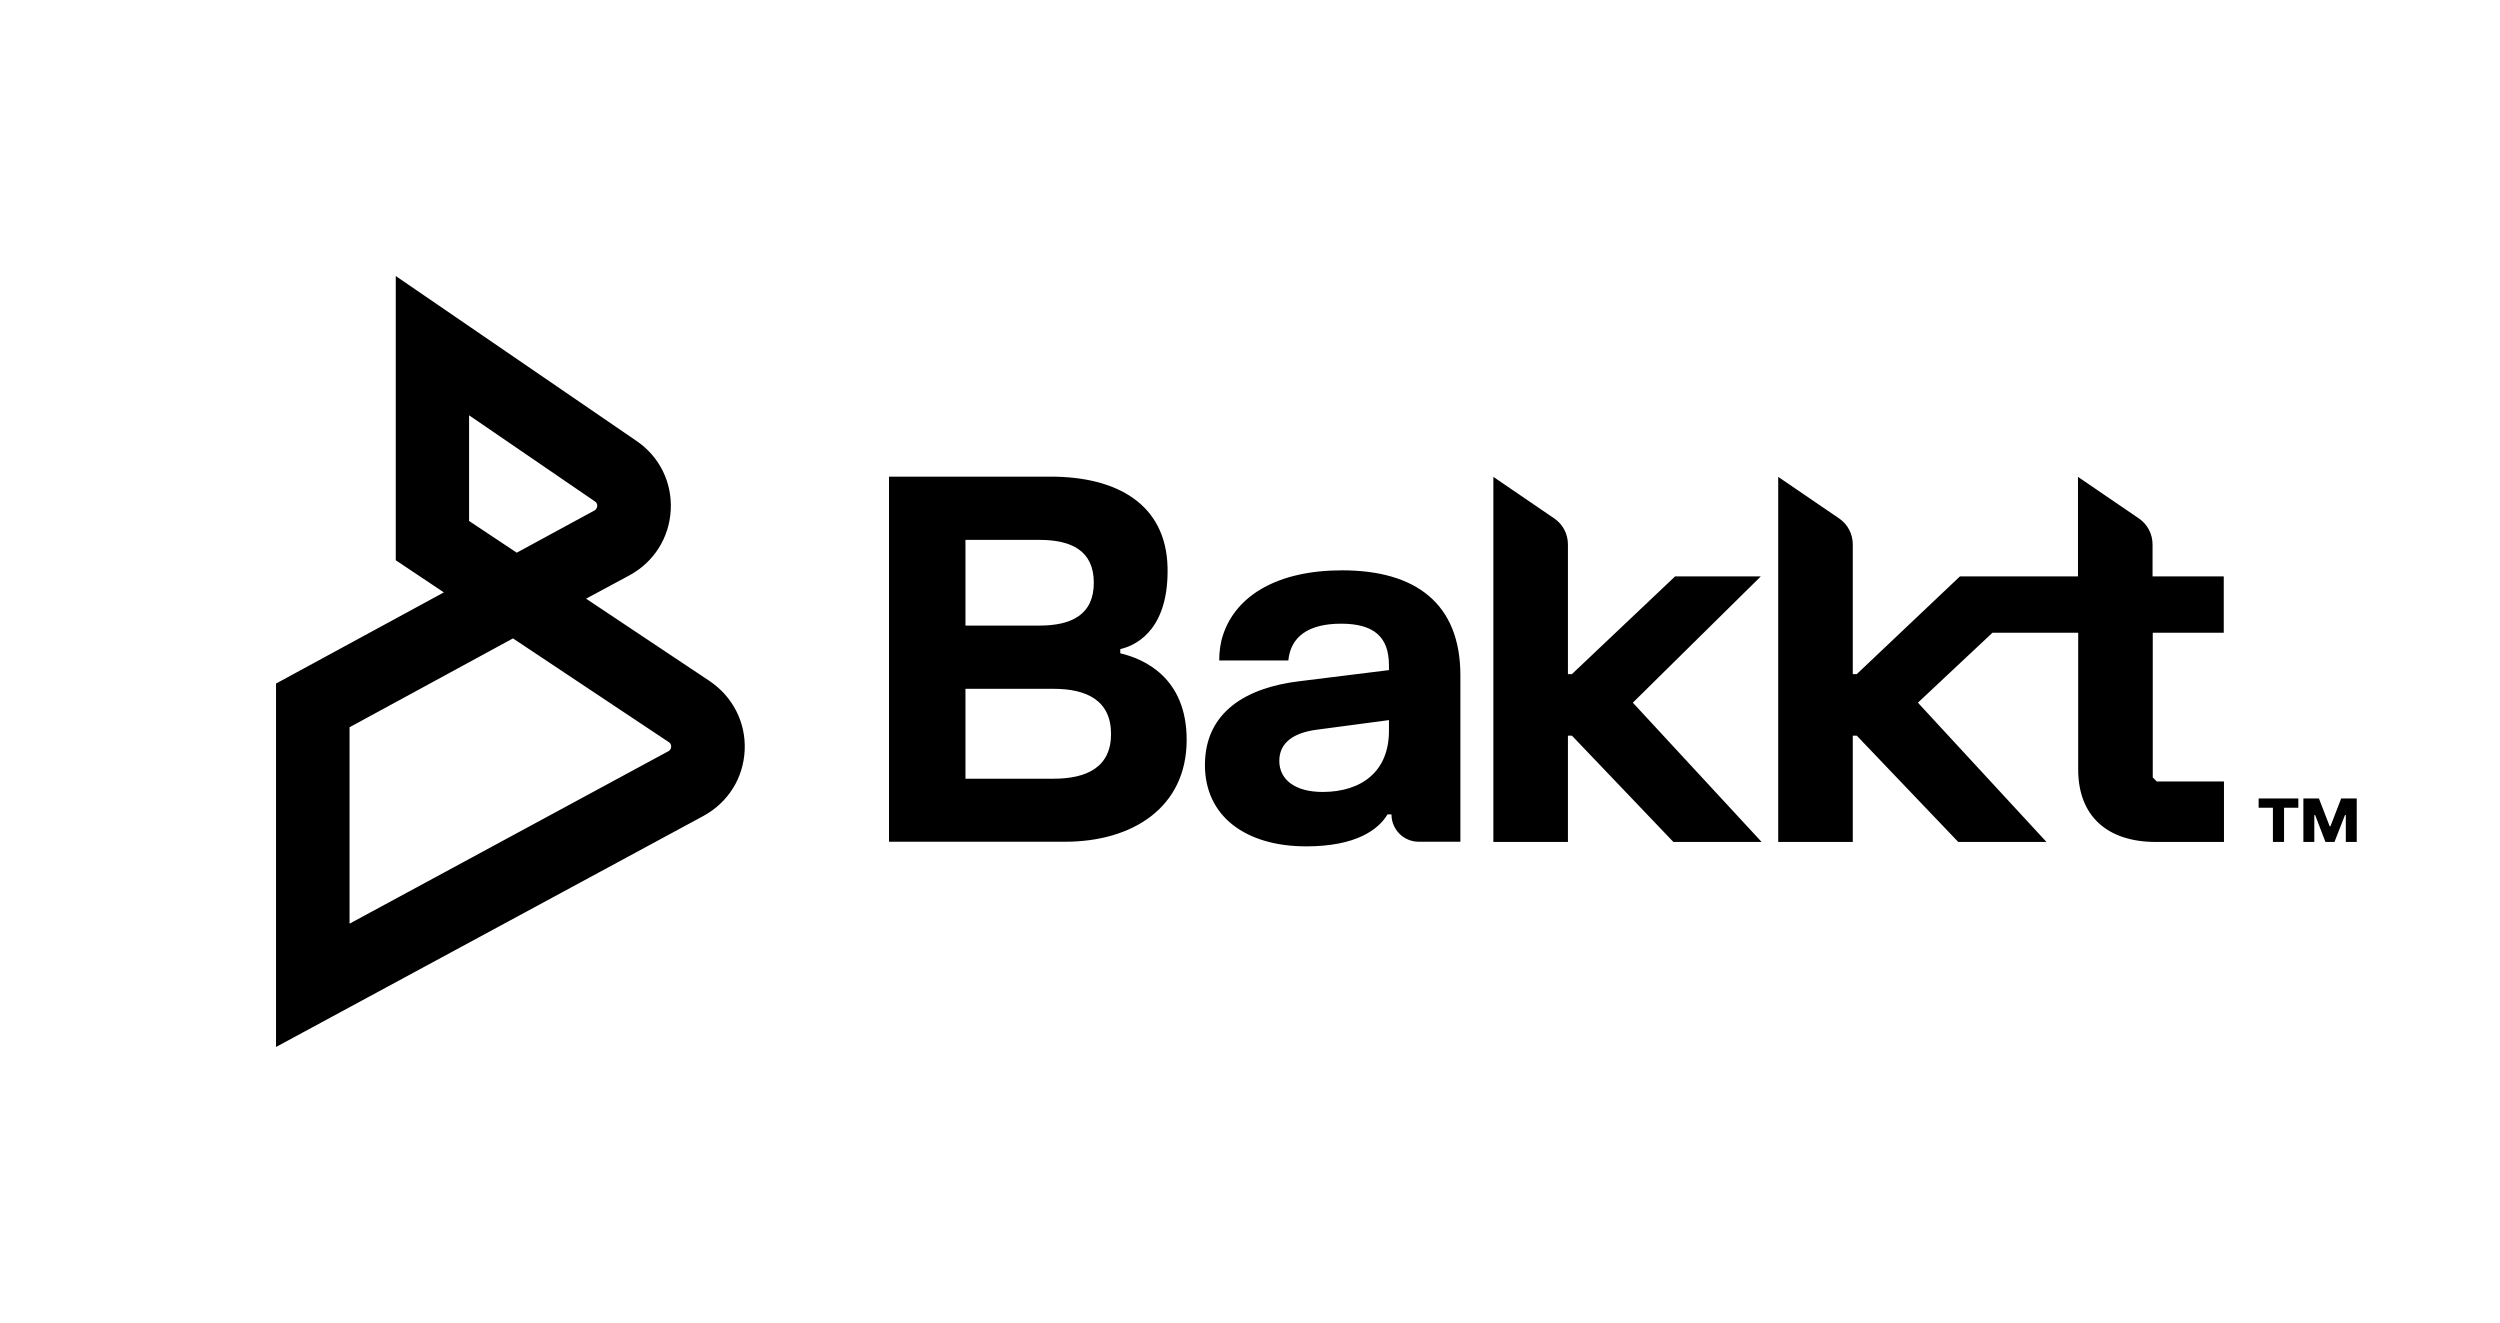 <?xml version="1.0" encoding="utf-8"?><!--Generator: Adobe Illustrator 26.3.1, SVG Export Plug-In . SVG Version: 6.00 Build 0)--><svg version="1.1" id="Layer_1" xmlns="http://www.w3.org/2000/svg" xmlns:xlink="http://www.w3.org/1999/xlink" x="0px" y="0px" viewBox="0 0 1190.1 629.9" style="enable-background:new 0 0 1190.1 629.9;" xml:space="preserve"><path d="M131.4,498.4V325.4l79.9-43.4l-22.9-15.3V131.4L303,209.9c10.9,7.4,17,19.7,16.3,32.9s-8,24.7-19.5,31L279,285l58.8,39.2
	c11,7.4,17.3,19.7,16.7,32.9c-0.6,13.3-7.9,24.9-19.6,31.3L131.4,498.4z M166.4,346.2v93.5l151.8-82.1c0.3-0.2,1.2-0.7,1.3-2.1
	c0.1-1.4-0.8-2-1.1-2.2l-74.2-49.4L166.4,346.2z M223.3,248l22.7,15.1L283,243c0.3-0.2,1.2-0.7,1.3-2.1c0.1-1.4-0.8-2-1.1-2.2
	l-59.9-41V248z M533.3,311V309c9.5-2.2,23.1-11.2,22.5-38.9c-0.7-30.1-24.1-43.2-55.6-43.2h-77v173.8H507c32,0,57.9-16.2,57.9-48.5
	C564.9,322.4,544.4,313.6,533.3,311z M459.6,257h35.2c15.3,0,25.9,5.2,25.9,20.4s-10.6,20.4-25.9,20.4h-35.2V257z M501.5,370.7
	h-41.9v-42.8h41.9c15.9,0,27.4,5.6,27.4,21.5C528.9,365.2,517.4,370.7,501.5,370.7z M638.9,271.5c-30.6,0-50.5,11.9-56.7,30.8
	c-1.3,3.9-1.8,8-1.8,12.1h32.9c1.1-11.5,9.8-17.5,25.1-17.5c15.3,0,22.8,6,22.8,19.8v2.3l-42.7,5.3c-25,3-44.9,14.5-44.9,39.9
	c0,24.4,19.4,38.7,48.2,38.7c23.8,0,34.4-8,38.7-15.2h1.9c0,7.2,5.8,13,13,13h19.8v-79.2C695.2,287.1,673.7,271.5,638.9,271.5z
	 M661.2,347.9c0,19.6-13.3,29.1-31.6,29.1c-13,0-20.6-5.8-20.6-14.8c0-8.9,7.2-13.4,17.6-14.8l34.6-4.6V347.9z M838.2,274.4h-40.8
	l-49.1,46.5h-1.9v-61.7c0-5-2.4-9.6-6.5-12.4l-29-19.8v173.8h35.5v-50.6h1.9l48.3,50.6h42l-61.3-66.3L838.2,274.4z M1058.6,301.2
	v-26.8h-33.9v-15.2c0-5-2.4-9.6-6.5-12.4l-29-19.8v47.4h-56.2l-49.1,46.5H882v-61.7c0-5-2.4-9.6-6.5-12.4l-29-19.8v173.8H882v-50.6
	h1.9l48.3,50.6h42L913,334.5l35.5-33.3h40.8v65.1c0,22.4,14.1,34.5,36.9,34.5h32.5V372h-32l-1.9-1.9v-68.9H1058.6z M1075.3,380.1
	h18.8v4.4h-6.8v16.3h-5.3v-16.3h-6.8V380.1z M1096.5,380.1h7.4l5.1,13.2h0.4l5.1-13.2h7.4v20.7h-5.2v-12.8h-0.4l-5,12.8h-4.3
	l-4.9-12.8h-0.4v12.8h-5.2V380.1z"/></svg>